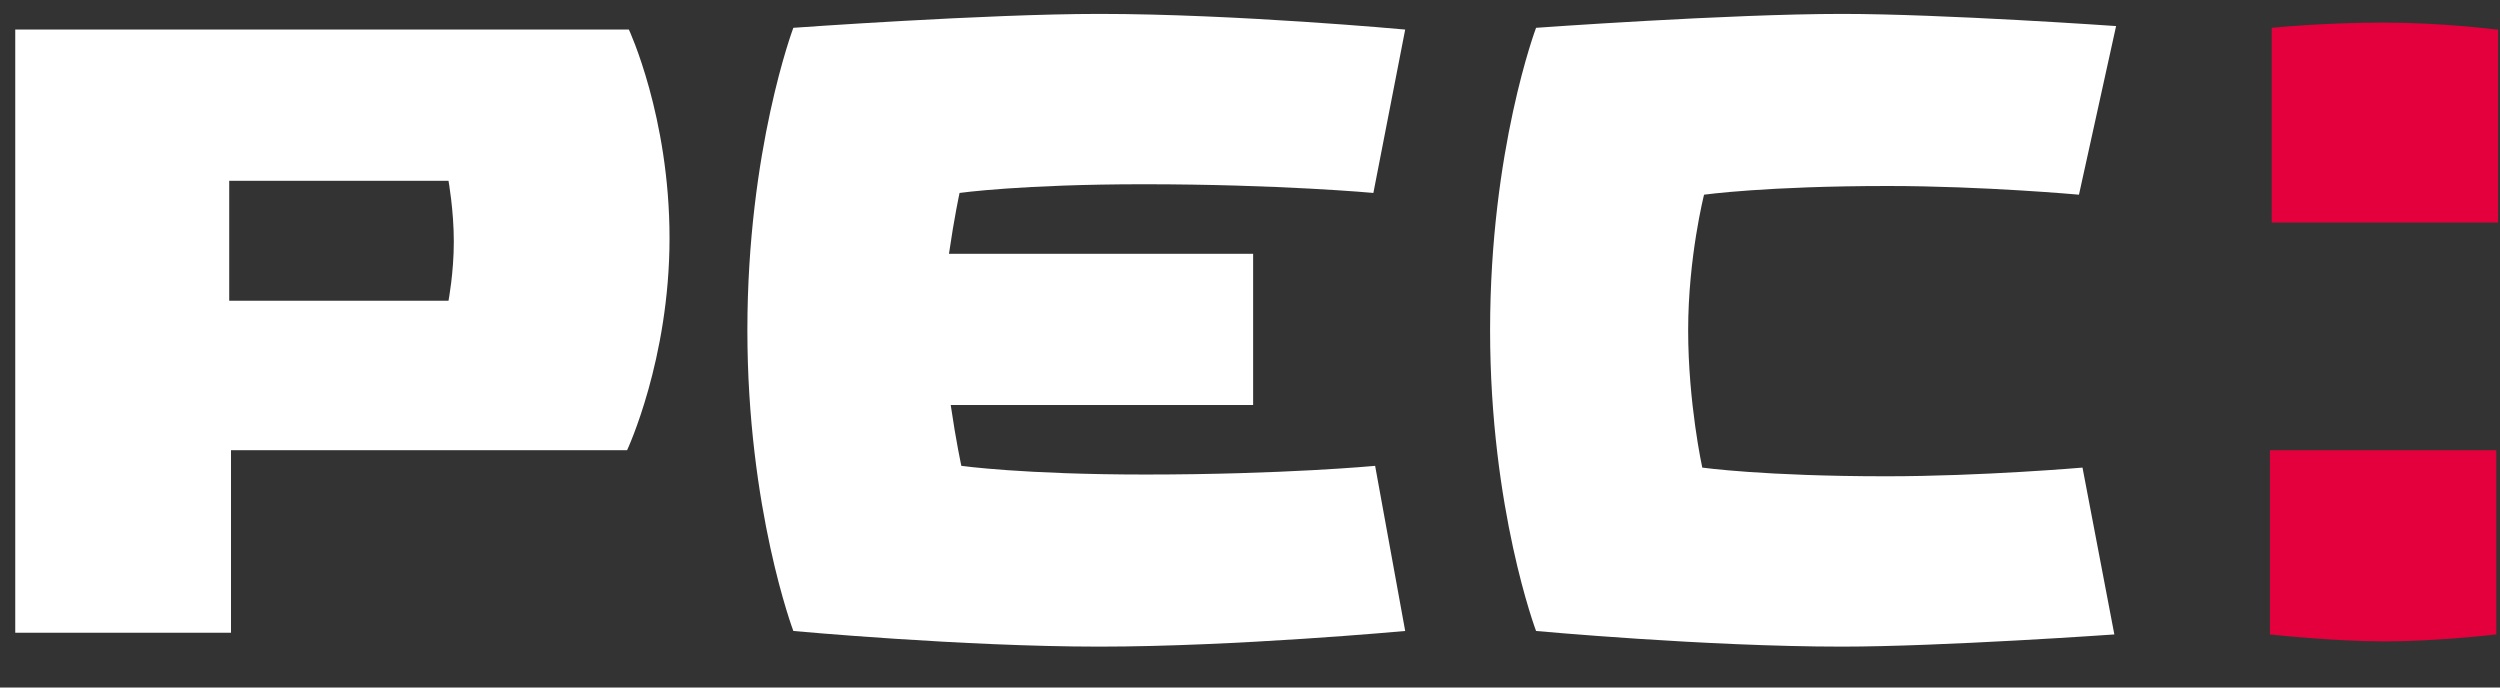 <svg width="80" height="22" viewBox="0 0 80 22" fill="none" xmlns="http://www.w3.org/2000/svg">
<rect x="0" y="0" width="80" height="22" fill="#333333" stroke="none"/>
<path d="M0.488 0.946V20.247H7.392V14.406H20.067C20.067 14.406 21.425 11.514 21.425 7.62C21.425 3.727 20.124 0.946 20.124 0.946H0.488ZM14.352 9.623H7.335V5.785H14.352C14.352 5.785 14.522 6.73 14.522 7.731C14.522 8.733 14.352 9.623 14.352 9.623Z" fill="white"/>
<path d="M79.882 14.406H72.638V20.302C72.638 20.302 74.675 20.525 76.317 20.525C77.958 20.525 79.882 20.302 79.882 20.302V14.406Z" fill="#E4003C"/>
<path d="M79.882 0.946C79.882 0.946 78.184 0.723 76.26 0.723C74.336 0.723 72.695 0.89 72.695 0.89V7.12H79.938V0.946H79.882Z" fill="#E4003C"/>
<path d="M44.966 20.191L44.004 14.907C44.004 14.907 41.062 15.185 36.648 15.185C32.743 15.185 30.763 14.907 30.763 14.907C30.763 14.907 30.593 14.128 30.423 12.96H40.1V8.121H30.367C30.536 6.953 30.706 6.174 30.706 6.174C30.706 6.174 32.687 5.896 36.591 5.896C40.949 5.896 43.948 6.174 43.948 6.174L44.966 0.946C44.966 0.946 39.534 0.445 35.177 0.445C31.555 0.445 25.387 0.89 25.387 0.89C25.387 0.89 23.916 4.784 23.916 10.568C23.916 16.297 25.387 20.191 25.387 20.191C25.387 20.191 30.819 20.692 35.177 20.692C39.534 20.692 44.966 20.191 44.966 20.191Z" fill="white"/>
<path d="M66.64 14.963C66.64 14.963 63.414 15.241 60.359 15.241C56.454 15.241 54.473 14.963 54.473 14.963C54.473 14.963 54.021 12.904 54.021 10.568C54.021 8.232 54.53 6.23 54.53 6.23C54.53 6.23 56.511 5.952 60.415 5.952C63.471 5.952 66.527 6.23 66.527 6.23L67.715 0.834C67.715 0.834 62.169 0.445 58.944 0.445C55.322 0.445 49.154 0.89 49.154 0.89C49.154 0.89 47.683 4.784 47.683 10.568C47.683 16.297 49.154 20.191 49.154 20.191C49.154 20.191 54.587 20.692 58.944 20.692C62.113 20.692 67.659 20.302 67.659 20.302L66.64 14.963Z" fill="white"/>
</svg>

